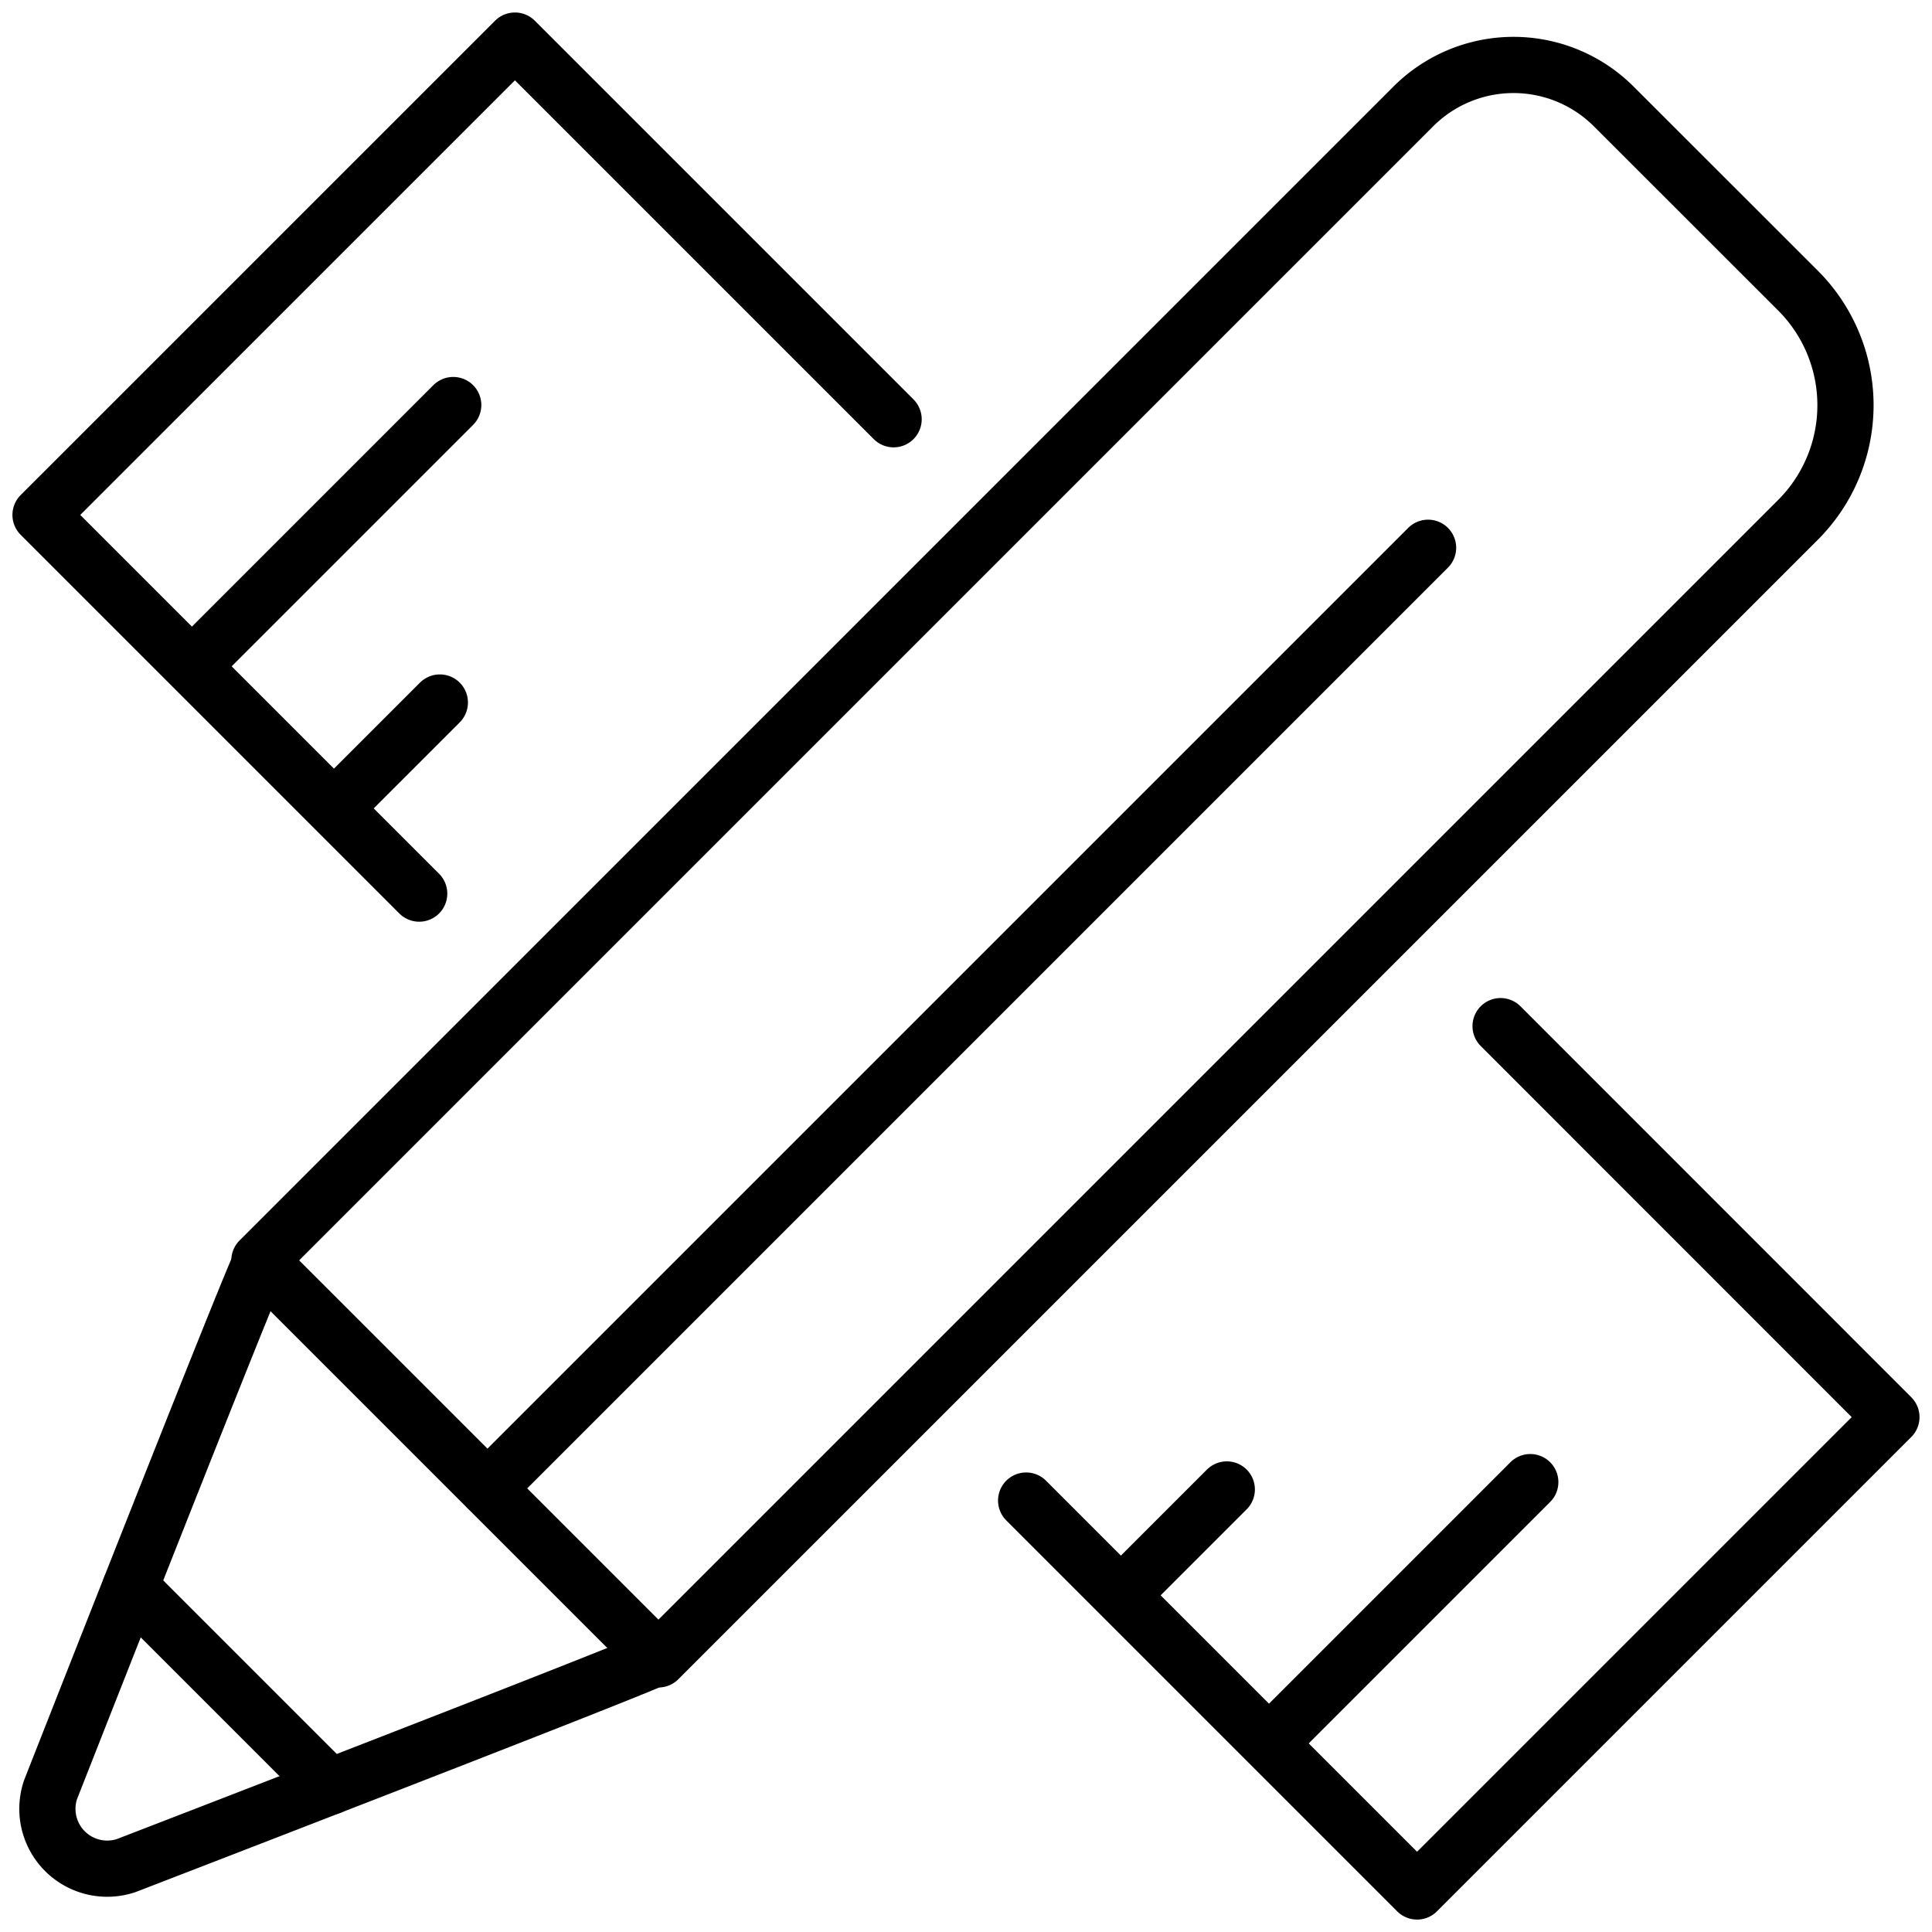 <svg xmlns="http://www.w3.org/2000/svg" xmlns:xlink="http://www.w3.org/1999/xlink" width="68.754" height="68.754" viewBox="0 0 68.754 68.754">
  <defs>
    <clipPath id="clip-path">
      <rect id="Rectangle_513" data-name="Rectangle 513" width="68.754" height="68.754" fill="none" stroke="#707070" stroke-width="2"/>
    </clipPath>
  </defs>
  <g id="Group_217" data-name="Group 217" transform="translate(0 0)">
    <line id="Line_106" data-name="Line 106" y1="9.218" x2="9.218" transform="translate(6.911 14.414)" fill="none" stroke="#000" stroke-linecap="round" stroke-linejoin="round" stroke-width="2"/>
    <line id="Line_107" data-name="Line 107" y1="3.687" x2="3.687" transform="translate(11.966 25)" fill="none" stroke="#000" stroke-linecap="round" stroke-linejoin="round" stroke-width="2"/>
    <line id="Line_108" data-name="Line 108" y1="3.687" x2="3.687" transform="translate(39.971 53.005)" fill="none" stroke="#000" stroke-linecap="round" stroke-linejoin="round" stroke-width="2"/>
    <line id="Line_109" data-name="Line 109" y1="9.218" x2="9.218" transform="translate(45.24 52.744)" fill="none" stroke="#000" stroke-linecap="round" stroke-linejoin="round" stroke-width="2"/>
    <g id="Group_216" data-name="Group 216" transform="translate(0 0)">
      <g id="Group_215" data-name="Group 215" clip-path="url(#clip-path)">
        <path id="Path_158" data-name="Path 158" d="M8.2,15.566C8.018,15.751.71,34.351.71,34.351a2.129,2.129,0,0,0,2.695,2.695s18.7-7.213,18.883-7.4" transform="translate(1.087 29.344)" fill="none" stroke="#000" stroke-linecap="round" stroke-linejoin="round" stroke-width="2"/>
        <line id="Line_110" data-name="Line 110" x2="7.1" y2="7.1" transform="translate(4.639 56.486)" fill="none" stroke="#000" stroke-linecap="round" stroke-linejoin="round" stroke-width="2"/>
        <path id="Path_159" data-name="Path 159" d="M57.953,8.83,51.4,2.281a5.046,5.046,0,0,0-7.141,0L3.2,43.341l14.2,14.2L57.953,16.989A5.769,5.769,0,0,0,57.953,8.83Z" transform="translate(6.032 1.511)" fill="none" stroke="#000" stroke-linecap="round" stroke-linejoin="round" stroke-width="2"/>
        <path id="Path_160" data-name="Path 160" d="M30.859,13.976,17.383.5.5,17.381,13.976,30.857" transform="translate(0.942 0.944)" fill="none" stroke="#000" stroke-linecap="round" stroke-linejoin="round" stroke-width="2"/>
        <path id="Path_161" data-name="Path 161" d="M12.657,29.54,26.569,43.452,43.45,26.571,29.541,12.657" transform="translate(23.86 23.86)" fill="none" stroke="#000" stroke-linecap="round" stroke-linejoin="round" stroke-width="2"/>
        <line id="Line_111" data-name="Line 111" y1="33.473" x2="33.473" transform="translate(17.348 19.493)" fill="none" stroke="#000" stroke-linecap="round" stroke-linejoin="round" stroke-width="2"/>
      </g>
    </g>
  </g>
</svg>
